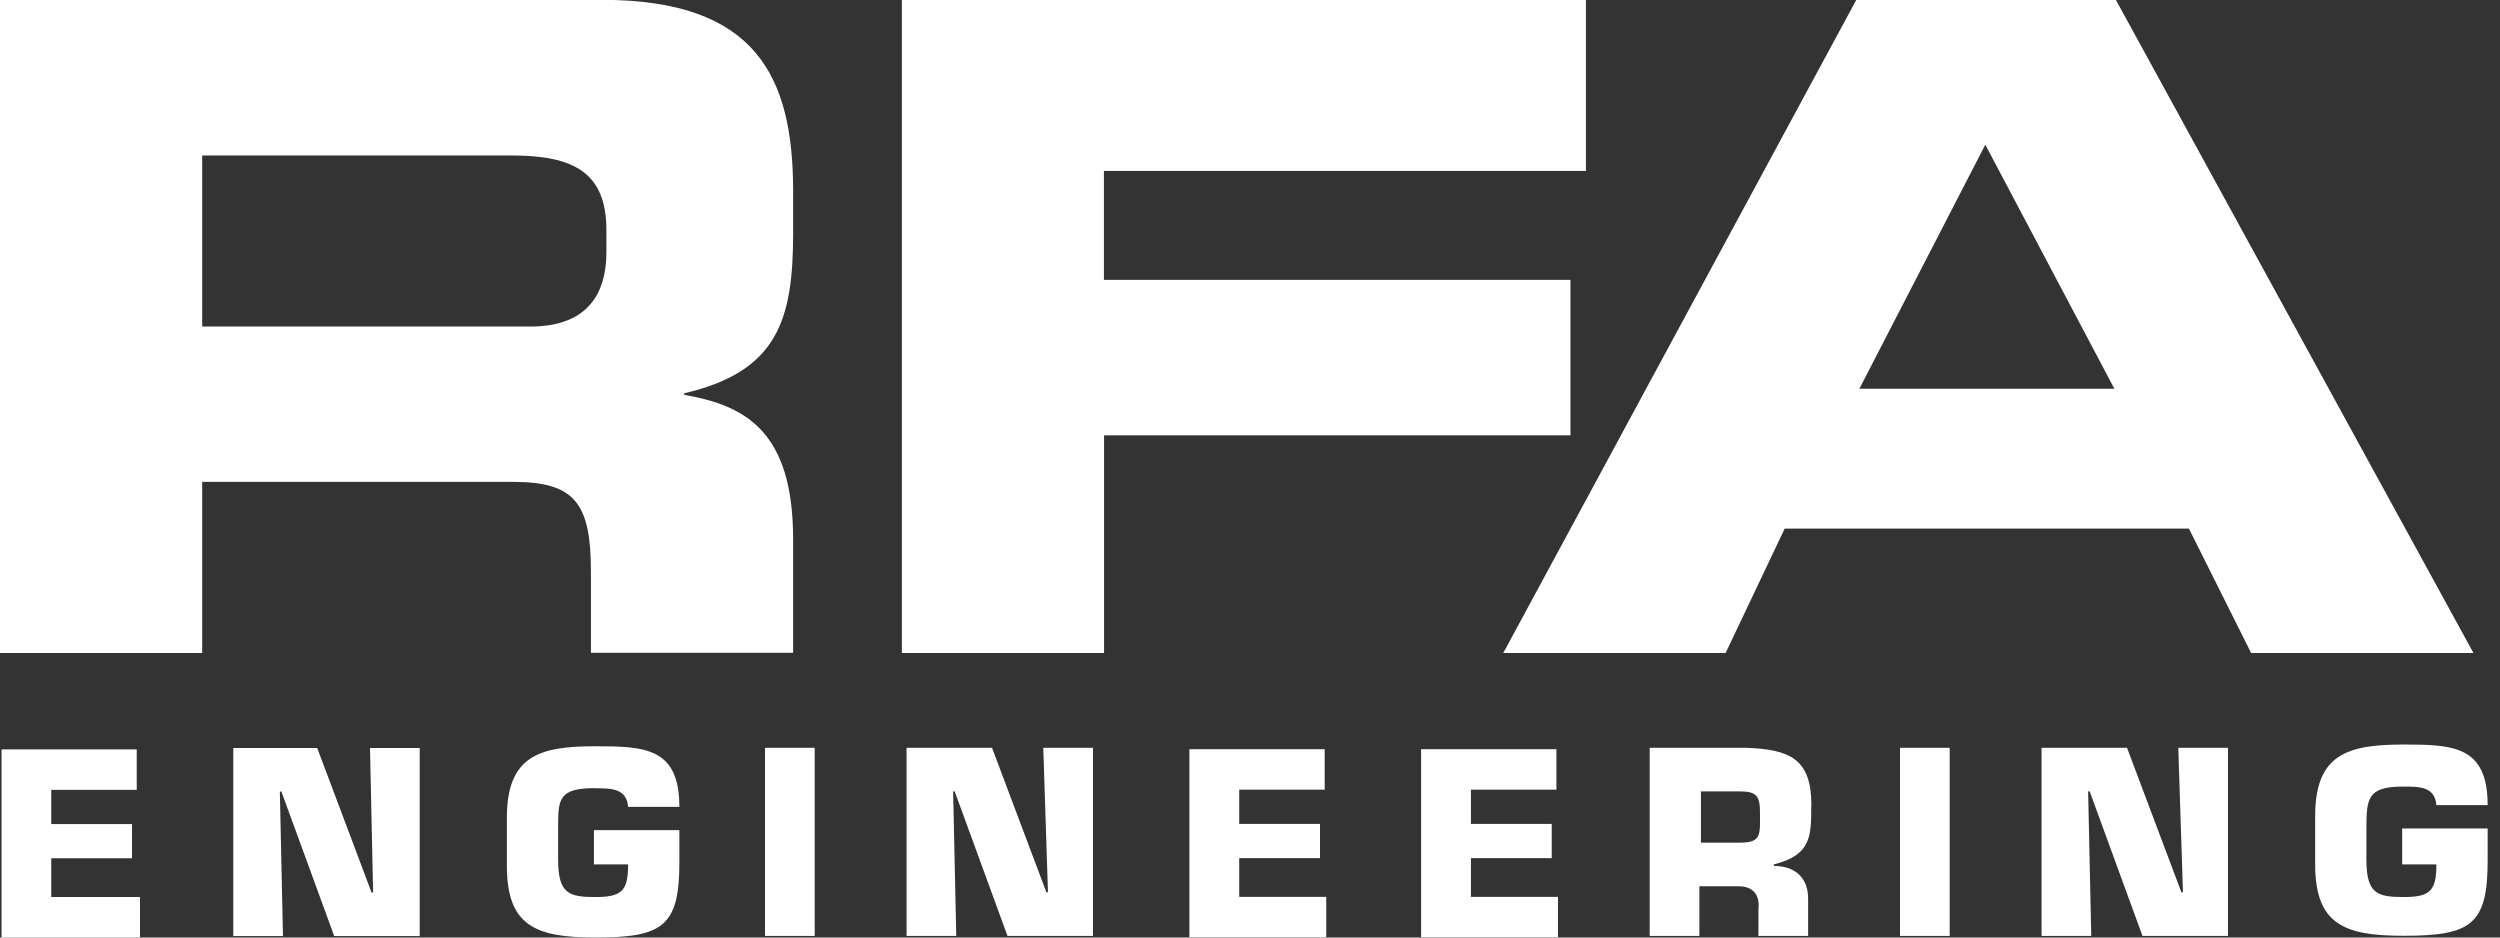 <svg xmlns="http://www.w3.org/2000/svg" viewBox="0 0 160 60" role="img" aria-labelledby="theLogoTitle" width="160" height="60">
	<rect x="0" y="0" width="160" height="60" fill="#333333" stroke="none"/>
	<title id="theLogoTitle">RFA Engineering</title>
	<g class="logotype" fill="#fff">
		<path d="M38.51 0H0v41.79h12.94V30.84h19.9c3.98 0 4.98 1.39 4.98 5.77v5.17h12.94v-7.26c0-6.87-2.99-8.56-6.97-9.25v-.1c5.97-1.39 6.97-4.68 6.97-10.25v-2.69c0-7.36-2.39-12.24-12.24-12.24Zm.3 16.12c0 2.99-1.49 4.78-4.88 4.78H12.94V9.95h19.8c3.98 0 6.07 1.09 6.07 4.78v1.39Zm61.69 1.79H70.65v-6.97h30.85V0H57.72v41.79h12.94V27.86h29.85v-9.95ZM135.42 0H118.8L96.21 41.79h14.23l3.78-7.96h25.87l3.98 7.96h14.23L135.42 0ZM119 24.88l8.06-15.62 8.26 15.62H119ZM3.28 54.93h5.17v-2.19H3.28v-2.19h5.47v-2.59H.1V60h8.86v-2.59H3.28v-2.49Zm20.6 2.19h-.1l-3.48-9.25h-5.37v12.04h3.18l-.2-9.25h.1l3.38 9.25h5.47V47.87h-3.18l.2 9.25Zm14.23-6.67c1 0 1.99 0 2.09 1.19h3.28c0-3.78-2.19-3.88-5.37-3.88-3.58 0-5.67.6-5.67 4.58v3.08c0 3.88 1.89 4.58 5.67 4.58 4.28 0 5.37-.7 5.37-4.78v-2.09h-5.47v2.19h2.19c0 1.69-.4 2.09-2.09 2.09s-2.39-.2-2.39-2.39v-1.99c0-1.89 0-2.59 2.39-2.59Zm10.85 9.45h3.18V47.86h-3.18V59.9Zm18.11-2.79h-.1l-3.48-9.25h-5.47V59.9h3.18l-.2-9.25h.1l3.38 9.25h5.47V47.86h-3.18l.3 9.25Zm12.24-2.19h5.17v-2.19h-5.17v-2.19h5.47v-2.59h-8.66v12.04h8.76V57.4h-5.57v-2.49Zm14.83 0h5.17v-2.19h-5.17v-2.19h5.47v-2.59h-8.66v12.04h8.76V57.4h-5.57v-2.49Zm21.79-3.38c0-2.99-1.39-3.58-4.18-3.68h-6.17V59.9h3.18v-3.18h2.49c1 0 1.39.6 1.29 1.49v1.69h3.18v-2.39c0-1.39-.9-2.09-2.19-2.09v-.1c2.39-.6 2.39-1.79 2.39-3.78Zm-4.58 2.39h-2.49v-3.28h2.49c1.09 0 1.29.3 1.29 1.39 0 1.39.1 1.89-1.29 1.89Zm10.25 5.97h3.18V47.86h-3.18V59.9Zm18.11-2.79h-.1l-3.48-9.25h-5.47V59.9h3.18l-.2-9.25h.1l3.38 9.25h5.47V47.86h-3.18l.3 9.25Zm14.03-1.79h2.19c0 1.69-.4 2.09-2.09 2.09s-2.39-.2-2.39-2.39v-1.99c0-1.99.1-2.69 2.39-2.69 1 0 1.99 0 2.09 1.19h3.28c0-3.78-2.19-3.88-5.37-3.88-3.58 0-5.67.6-5.67 4.58v3.08c0 3.88 1.89 4.58 5.67 4.58 4.28 0 5.37-.7 5.37-4.78v-2.09h-5.47v2.29Z" ></path>
	</g>
</svg>
